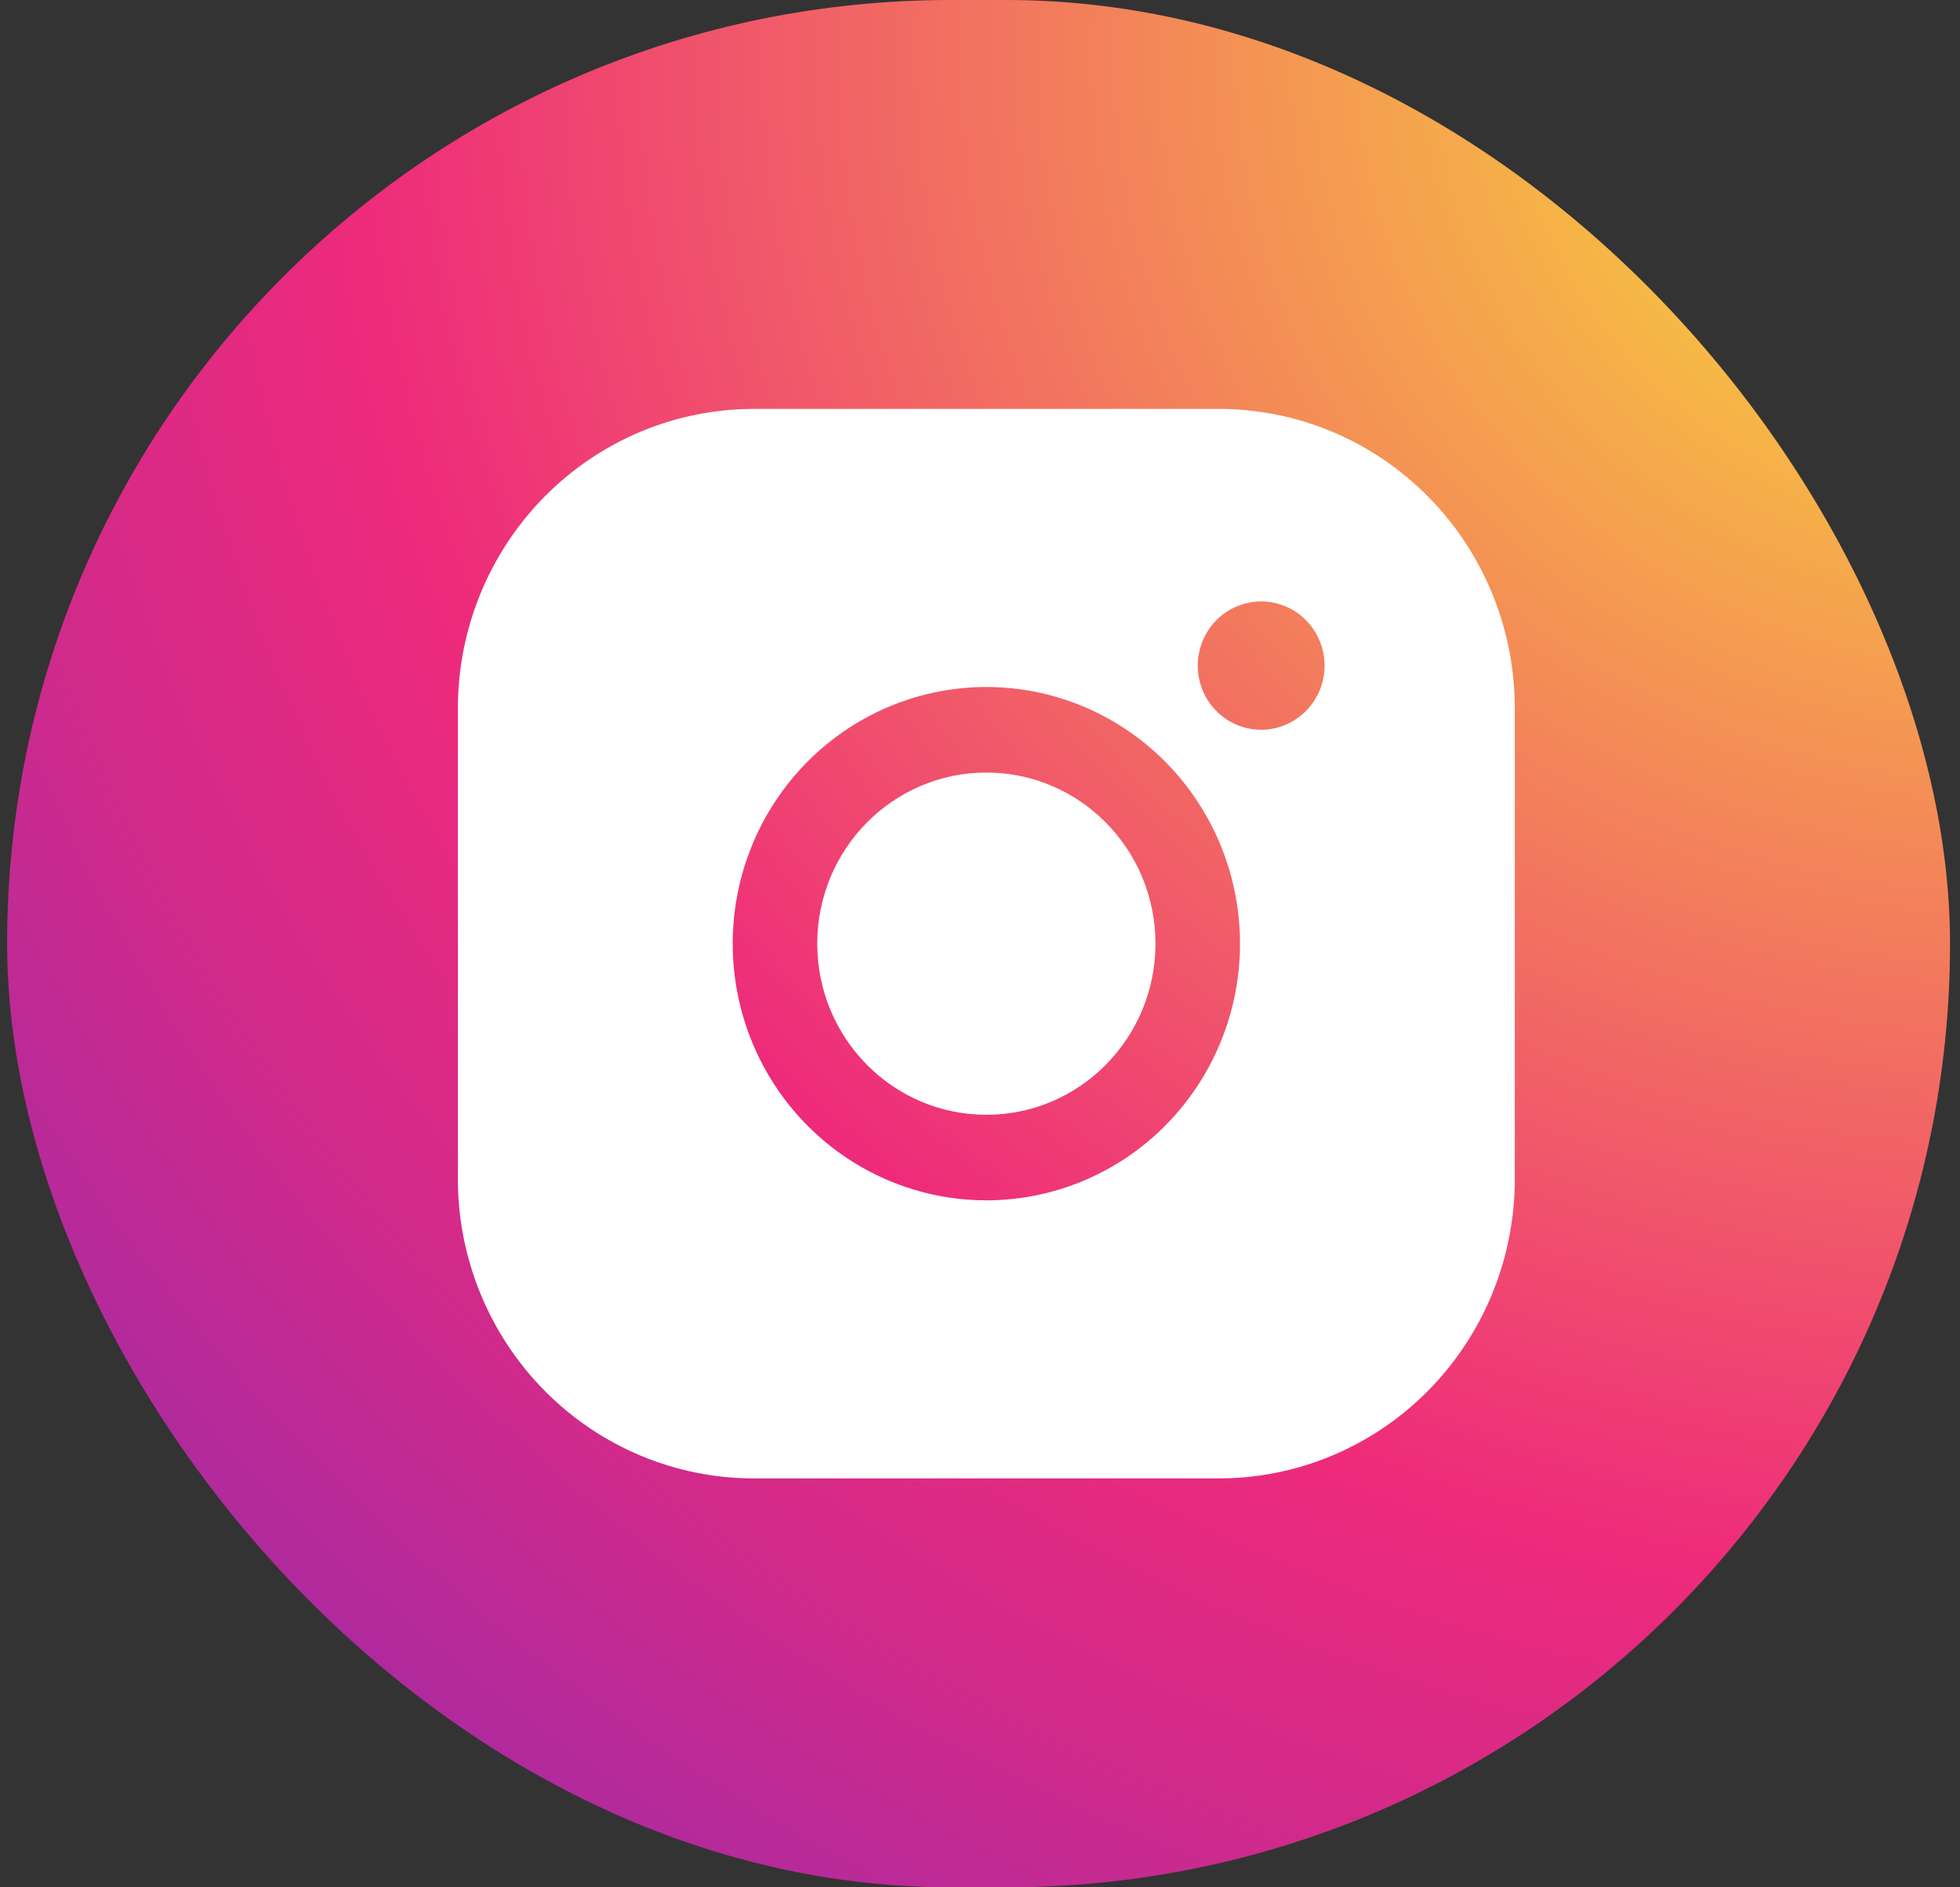 <svg width="81" height="78" viewBox="0 0 81 78" fill="none" xmlns="http://www.w3.org/2000/svg">
<rect x="0" y="0" width="81" height="78" fill="#333333" stroke="none"/>
<rect x="0.294" width="80.294" height="78" rx="39" fill="url(#paint0_radial_3094_14085)"/>
<path d="M40.763 46.072C44.622 46.072 47.751 42.906 47.751 39C47.751 35.094 44.622 31.928 40.763 31.928C36.903 31.928 33.774 35.094 33.774 39C33.774 42.906 36.903 46.072 40.763 46.072Z" fill="white"/>
<path d="M50.372 16.9H31.153C27.909 16.9 24.798 18.204 22.505 20.525C20.211 22.846 18.922 25.994 18.922 29.276V48.724C18.922 52.006 20.211 55.154 22.505 57.475C24.798 59.796 27.909 61.1 31.153 61.1H50.372C53.616 61.1 56.727 59.796 59.02 57.475C61.314 55.154 62.602 52.006 62.602 48.724V29.276C62.602 25.994 61.314 22.846 59.02 20.525C56.727 18.204 53.616 16.9 50.372 16.9ZM40.762 49.608C38.689 49.608 36.662 48.986 34.938 47.82C33.214 46.654 31.871 44.998 31.077 43.059C30.284 41.121 30.076 38.988 30.481 36.93C30.885 34.873 31.884 32.982 33.35 31.499C34.816 30.015 36.684 29.005 38.717 28.596C40.751 28.186 42.859 28.396 44.774 29.199C46.69 30.002 48.327 31.362 49.479 33.106C50.631 34.851 51.246 36.902 51.246 39C51.246 41.813 50.141 44.511 48.175 46.501C46.209 48.49 43.543 49.608 40.762 49.608ZM52.119 30.16C51.601 30.16 51.094 30.004 50.663 29.713C50.232 29.422 49.896 29.007 49.698 28.523C49.499 28.038 49.448 27.505 49.549 26.991C49.65 26.476 49.9 26.003 50.266 25.633C50.633 25.262 51.099 25.009 51.608 24.907C52.116 24.805 52.643 24.857 53.122 25.058C53.601 25.258 54.01 25.598 54.298 26.035C54.586 26.471 54.74 26.983 54.74 27.508C54.74 28.211 54.464 28.886 53.972 29.383C53.481 29.88 52.814 30.16 52.119 30.16Z" fill="white"/>
<defs>
<radialGradient id="paint0_radial_3094_14085" cx="0" cy="0" r="1" gradientUnits="userSpaceOnUse" gradientTransform="translate(82.204 1.584) scale(185.423 180.125)">
<stop stop-color="#F9ED32"/>
<stop offset="0.36" stop-color="#EE2A7B"/>
<stop offset="0.44" stop-color="#D22A8A"/>
<stop offset="0.6" stop-color="#8B2AB2"/>
<stop offset="0.83" stop-color="#1B2AF0"/>
<stop offset="0.88" stop-color="#002AFF"/>
</radialGradient>
</defs>
</svg>
